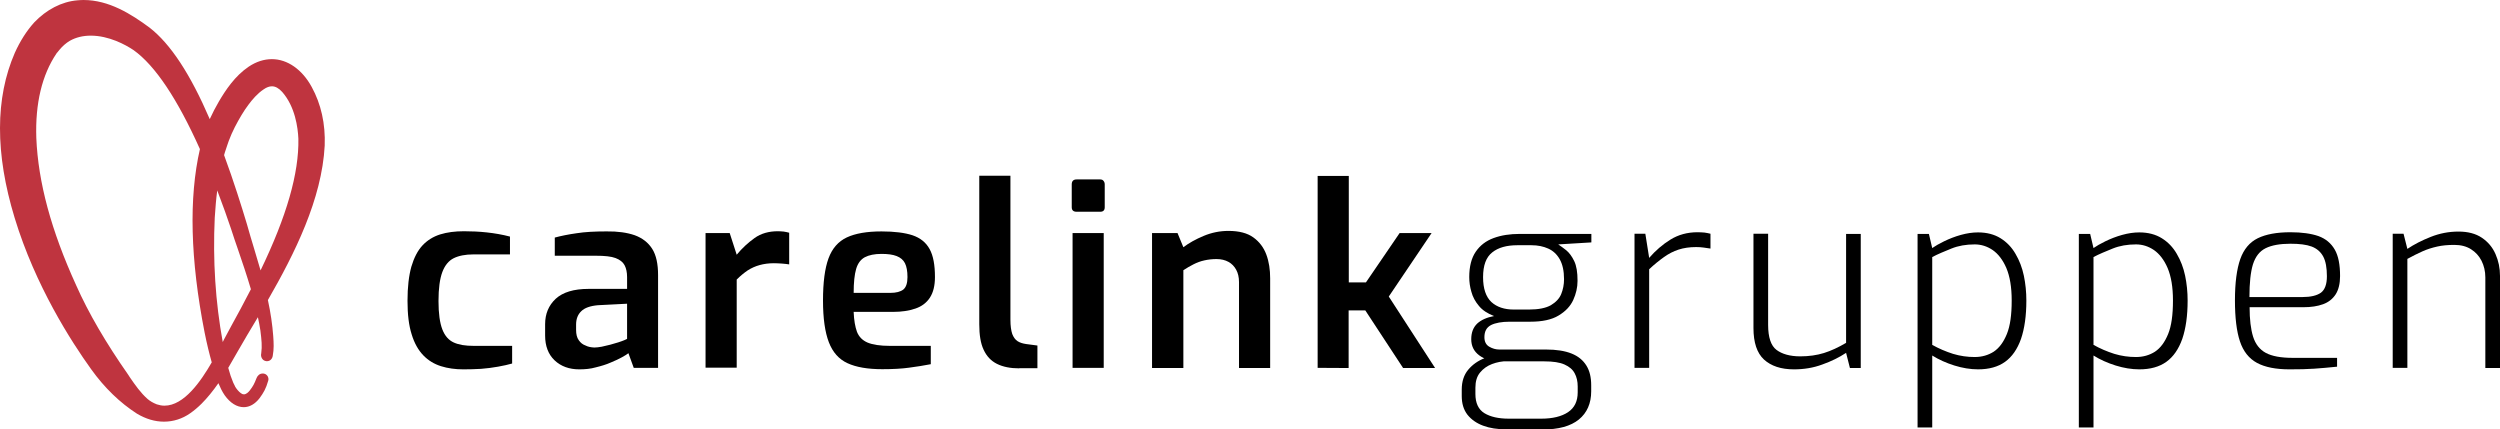 <?xml version="1.0" encoding="utf-8"?>
<!-- Generator: Adobe Illustrator 28.0.0, SVG Export Plug-In . SVG Version: 6.00 Build 0)  -->
<svg version="1.1" id="Layer_1" xmlns="http://www.w3.org/2000/svg" xmlns:xlink="http://www.w3.org/1999/xlink" x="0px" y="0px"
	 viewBox="0 0 1500.6 257.8" style="enable-background:new 0 0 1500.6 257.8;" xml:space="preserve">
<style type="text/css">
	.st0{fill:#BF343F;}
</style>
<g>
	<path class="st0" d="M98.4,253.1c-5.4,0-10.8-1.6-16.2-4.8c-10.1-6.5-19.4-15.4-27.5-26.7c-11.8-16.4-33.5-50-45.9-90.8
		C-3,92.1-2.9,58.8,8.9,31.7c3.2-7.1,7.1-13.2,11.6-18.2C27.8,5.8,37,1,46.4,0.2C47.7,0.1,48.9,0,50.1,0c15.3,0,28.6,8.4,39.7,16.6
		c12.6,9.8,24.4,27.8,36.1,54.9c1.7-3.7,3.5-7.2,5.5-10.6c4-6.8,9.6-15.3,17.9-20.9c4.5-3,9.2-4.5,13.9-4.5
		c9.3,0,18.2,6.2,23.9,16.7c5.6,10.2,8.3,22.1,7.8,35.2c-1.7,32.2-18.1,64.9-34.1,92.7c1.7,7.8,2.7,14.9,3.2,21.6
		c0.3,4.5,0.5,7.5-0.3,12c-0.3,1.7-1.6,3.1-3.4,3.1l0,0c-0.1,0-0.2,0-0.3,0c-1-0.1-1.9-0.5-2.5-1.3s-0.9-1.8-0.8-2.8l0.1-0.6
		c0.6-4.4,0.2-8-0.5-13.7c-0.4-2.6-0.9-5.3-1.5-8c-1.8,3.1-3.7,6.2-5.5,9.2l-0.9,1.5c-1.9,3.2-3.8,6.6-5.7,9.8
		c-1.8,3.2-3.8,6.6-5.7,9.9c0.9,3.4,1.9,6.3,3,8.9l0.8,1.6c0.1,0.2,0.2,0.4,0.3,0.6v0.1c0.9,1.5,2.2,3.1,3.5,4
		c0.6,0.5,1.2,0.7,1.8,0.7c1.4,0,2.7-1.3,3.5-2.3c2-2.6,2.7-3.9,4.1-7.5c0.6-1.5,1.9-2.7,3.6-2.7c0.3,0,0.7,0,1,0.1
		c0.9,0.2,1.6,0.8,2.1,1.6c0.4,0.8,0.6,1.7,0.3,2.6c-1.4,4.9-2.8,7.2-5.2,10.5c-2.7,3.5-6,5.4-9.5,5.4c-4.1,0-8.1-2.5-11.4-7.1
		c-1.6-2.3-2.8-4.9-3.8-7.3c-3.3,4.7-6.6,8.8-10.1,12.3c-2.3,2.3-4.6,4.2-6.9,5.8C109.4,251.4,104,253.1,98.4,253.1z M33.9,32.1
		c-8.7,12.9-12.8,30-12.1,50.7c1.1,26.6,8.9,55.5,23.9,88.4c7.4,16.7,18,34.8,31.3,53.8l0.9,1.4c3.3,4.8,6.5,9.4,10.7,13.1
		c1.4,1.2,3.2,2.3,5.5,3.2c1.5,0.5,3.1,0.8,4.6,0.8c11.8,0,21.9-14.7,28.4-26c-1.5-5.3-2.9-11-4.3-18c-8.6-43.8-9.5-80.8-2.8-110
		c-13.5-30.1-26.8-50.1-39.8-59.4c-4.9-3.3-14.9-8.7-25.7-8.7c-4.6,0-8.9,1-12.6,3.1c-2.2,1.3-4.4,3.2-6.2,5.4
		c-0.4,0.4-0.9,1.1-1.3,1.6C34.2,31.6,34,31.9,33.9,32.1z M130.4,114.3c-0.7,5.1-1.1,10.5-1.5,16.4c-1.2,25.5,0.4,50.6,4.8,74.6
		c0.3-0.5,0.6-1.1,0.8-1.6c1.7-3.2,3.1-5.9,4.4-8.2c3.5-6.3,7.6-13.9,11.7-21.9c-2.4-8.1-5.1-16.2-7.8-24c-1.4-4-2.8-8.1-4.1-12.2
		C136.6,131.2,133.8,123.2,130.4,114.3z M134.5,93.1c5.8,15.7,10.6,31.1,13.7,41.4c1.3,4.8,2.8,9.6,4.2,14.3c1.3,4.4,2.7,9,4,13.5
		c15.7-32.5,23.1-58.4,22.7-79c-0.3-6.7-1.9-19.2-9.7-28.1c-2.1-2.3-4.1-3.4-6.2-3.4c-1.5,0-3.2,0.6-4.9,1.8
		c-3.9,2.6-6.8,6.1-9.2,9.3c-2.8,3.7-5.5,8.3-8.2,13.5l-0.8,1.7c-0.4,0.8-0.8,1.6-1.1,2.3c-0.5,1.2-1.2,3-1.7,4.2
		c-0.1,0.2-0.4,1.2-0.8,2.3c-0.3,0.9-0.6,1.8-0.7,2.1l-0.2,0.6C135.2,90.8,134.8,91.9,134.5,93.1z"/>
</g>
<g>
	<path d="M278.1,221.7c-4.8,0-9.3-0.6-13.4-1.9c-4.1-1.3-7.6-3.4-10.6-6.5s-5.4-7.3-7-12.6c-1.7-5.3-2.5-12-2.5-20.1
		c0-8.3,0.8-15.1,2.3-20.5c1.6-5.4,3.8-9.7,6.7-12.8s6.5-5.3,10.6-6.6c4.2-1.3,8.9-1.9,14.3-1.9c4.5,0,9.1,0.2,13.7,0.7
		s9.3,1.3,13.9,2.5v10.7h-22c-4.8,0-8.8,0.8-11.8,2.3s-5.3,4.3-6.8,8.3s-2.3,9.8-2.3,17.4c0,7.5,0.8,13.1,2.3,17s3.8,6.5,6.9,7.9
		s7,2,11.9,2h23.1v10.6c-2.4,0.7-5.2,1.3-8.5,1.9c-3.2,0.6-6.6,1-10.2,1.3C285.1,221.6,281.6,221.7,278.1,221.7z"/>
	<path d="M347.7,221.7c-6,0-11-1.8-14.8-5.4c-3.8-3.6-5.7-8.6-5.7-14.9v-6.8c0-6.2,2.1-11.3,6.4-15.3c4.3-3.9,10.8-5.9,19.7-5.9
		h23.1v-7.1c0-2.8-0.5-5.2-1.5-7.1c-1-1.9-2.8-3.3-5.4-4.3s-6.6-1.4-11.9-1.4H333v-10.9c3.7-1,8.1-1.9,13.1-2.6c5-0.8,11-1.1,18-1.1
		c6.6-0.1,12.3,0.7,16.9,2.3c4.6,1.7,8.1,4.4,10.5,8.2s3.5,9.1,3.5,15.7v55.7h-14.6l-3.2-8.8c-0.7,0.6-2,1.4-3.8,2.4
		s-4.1,2.1-6.8,3.2c-2.7,1.2-5.7,2.1-9,2.9C354.5,221.4,351.1,221.7,347.7,221.7z M356.7,208.6c1.3,0,2.8-0.2,4.5-0.5
		c1.7-0.4,3.3-0.8,5.1-1.2c1.7-0.5,3.3-0.9,4.8-1.4s2.7-0.9,3.6-1.3c1-0.4,1.5-0.7,1.7-0.8v-21.1l-17.5,0.9c-4.6,0.4-8,1.6-10,3.6
		c-2.1,2-3.1,4.7-3.1,8v3.3c0,2.5,0.5,4.6,1.6,6.1c1.1,1.6,2.4,2.6,4.1,3.2C353,208.2,354.8,208.5,356.7,208.6z"/>
	<path d="M423.5,220.8v-80.9H438l4.2,13c3.2-3.9,6.8-7.2,10.7-10s8.6-4.1,14-4.1c1.1,0,2.3,0.1,3.5,0.2c1.2,0.2,2.3,0.4,3.3,0.7v19
		c-1.4-0.2-2.9-0.4-4.5-0.5s-3.2-0.2-4.7-0.2c-3.1,0-6,0.4-8.5,1.1c-2.6,0.7-5,1.8-7.2,3.2c-2.2,1.5-4.4,3.3-6.6,5.5v52.9h-18.7
		V220.8z"/>
	<path d="M529.6,221.6c-8.8,0-15.7-1.2-20.9-3.6c-5.2-2.4-8.9-6.6-11.2-12.6c-2.3-6-3.5-14.3-3.5-25c0-10.9,1.1-19.3,3.3-25.3
		c2.2-6,5.9-10.2,11-12.6c5.1-2.4,12.1-3.6,20.8-3.6c7.8,0,14,0.8,18.6,2.3c4.7,1.6,8.1,4.3,10.3,8.3s3.2,9.6,3.2,16.8
		c0,5.1-1,9.2-3,12.3s-4.9,5.3-8.7,6.6s-8.2,2-13.4,2h-23.7c0.2,5,0.9,9,2,12c1.2,3,3.3,5.1,6.3,6.4c3.1,1.3,7.6,2,13.5,2h24.5v11
		c-4.1,0.8-8.5,1.5-13.1,2.1C541.3,221.3,535.9,221.6,529.6,221.6z M512.4,175.8h22c3.5,0,6.1-0.7,7.8-2c1.7-1.4,2.5-3.9,2.5-7.5
		c0-3.5-0.5-6.3-1.5-8.3s-2.7-3.4-5-4.3c-2.3-0.9-5.3-1.3-9.1-1.3c-4.2,0-7.5,0.7-10,2c-2.4,1.3-4.2,3.6-5.2,7
		C512.9,164.8,512.4,169.6,512.4,175.8z"/>
	<path d="M611.8,221.1c-5.3,0-9.8-0.9-13.4-2.7c-3.6-1.8-6.2-4.6-8-8.5c-1.8-3.8-2.6-8.9-2.6-15.3v-89.1h18.7V192
		c0,3.6,0.4,6.4,1.1,8.5c0.8,2,1.8,3.4,3.2,4.3c1.4,0.9,3.1,1.4,5.1,1.7l6.8,0.9V221h-10.9V221.1z"/>
	<path d="M646.2,127.1c-1.9,0-2.9-0.9-2.9-2.7v-13.7c0-2,1-3,2.9-3h14.2c0.9,0,1.6,0.3,2,0.9c0.5,0.6,0.7,1.3,0.7,2.1v13.7
		c0,1.8-0.9,2.7-2.7,2.7H646.2z M643.8,220.8v-80.9h18.7v80.9L643.8,220.8L643.8,220.8z"/>
	<path d="M691.5,220.8v-80.9h15.3l3.5,8.5c3.3-2.5,7.4-4.8,12.2-6.8s9.7-3,14.9-3c6.3,0,11.3,1.3,14.9,3.9c3.6,2.6,6.2,6,7.8,10.3
		s2.3,9.1,2.3,14.2v53.9h-18.7v-51.6c0-2.9-0.6-5.4-1.7-7.4c-1.1-2-2.6-3.6-4.6-4.7c-2-1.1-4.4-1.7-7.2-1.7c-2.6,0-5.1,0.3-7.3,0.8
		c-2.3,0.5-4.4,1.3-6.4,2.3s-4.1,2.2-6.2,3.6v58.7h-18.8V220.8z"/>
	<path d="M790.9,220.8V105.6h18.7v63.9h10.3l20.2-29.6h19.2L833.6,178l27.8,42.9h-19.2l-22.7-34.6h-10v34.6L790.9,220.8L790.9,220.8
		z"/>
	<path d="M904,257.7c-5.2,0-9.8-0.7-13.8-2.2c-4-1.5-7.1-3.7-9.4-6.6c-2.3-3-3.4-6.7-3.4-11.2v-3.9c0-4.8,1.3-8.8,3.9-11.9
		c2.6-3.1,5.9-5.4,9.8-6.9c3.9-1.6,7.9-2.3,11.9-2.3l1.8,4.1c-3.2,0-6.3,0.6-9.2,1.7c-2.9,1.1-5.3,2.8-7.2,5.1s-2.8,5.3-2.8,9.1v3.8
		c0,5.4,1.8,9.3,5.4,11.5c3.6,2.2,8.5,3.3,14.6,3.3h19.5c6.8,0,12.2-1.3,16.1-3.9c3.9-2.6,5.8-6.6,5.8-11.9V232c0-3-0.6-5.7-1.8-7.9
		c-1.2-2.3-3.2-4-6.1-5.3c-2.9-1.3-6.9-1.9-12.2-1.9h-26.1c-5.4,0-9.7-1.2-12.9-3.6c-3.2-2.4-4.8-5.6-4.8-9.7c0-4,1.2-7.1,3.6-9.4
		c2.4-2.2,5.8-3.7,10.1-4.5c-3.9-1.5-7-3.5-9.1-6.1c-2.2-2.6-3.7-5.4-4.5-8.4c-0.9-3-1.3-6-1.3-8.9c0-6.3,1.3-11.4,3.9-15.2
		c2.6-3.8,6.1-6.5,10.7-8.2c4.6-1.7,9.8-2.5,15.8-2.5h42.9v5.1l-19.9,1.2c1.4,0.9,3,2.1,4.8,3.5c1.8,1.5,3.4,3.6,4.8,6.5
		c1.4,2.9,2,6.8,2,11.9c0,3.9-0.9,7.8-2.6,11.5c-1.7,3.7-4.6,6.8-8.8,9.3c-4.1,2.5-9.8,3.7-16.9,3.7h-12.4c-4.8,0-8.6,0.7-11.2,2
		c-2.7,1.4-4,3.8-4,7.3c0,2.7,1,4.6,2.9,5.7c1.9,1.1,3.9,1.7,6,1.7H928c6.2,0,11.3,0.8,15.3,2.4c4,1.6,6.9,4,8.9,7.2
		s2.9,7.1,2.9,11.9v3.6c0,7.2-2.5,12.9-7.4,16.9s-12.2,6-21.9,6H904V257.7z M908.6,185.8h9.2c5.7,0,10.1-0.9,13.1-2.6
		c3-1.8,5.1-4,6.2-6.7c1.1-2.7,1.7-5.7,1.7-8.9c0-5-0.9-9-2.6-12c-1.7-3-4-5.1-6.9-6.4c-2.9-1.3-6.2-2-10-2h-8.6
		c-6.3,0-11.4,1.4-15,4.3c-3.7,2.9-5.5,7.8-5.5,14.9c0,6.8,1.7,11.8,5,14.9C898.5,184.3,903,185.8,908.6,185.8z"/>
	<path d="M981.1,220.8v-80.5h6.5l2.3,14.5c3.8-4.4,8.1-8.1,12.8-11s10.1-4.4,16.2-4.4c1.5,0,2.9,0.1,4.2,0.2
		c1.3,0.2,2.5,0.4,3.6,0.7v8.9c-1.3-0.2-2.7-0.4-4.1-0.6c-1.4-0.2-2.9-0.3-4.5-0.3c-3.9,0-7.4,0.5-10.5,1.5s-6,2.5-8.8,4.5
		s-5.8,4.4-8.9,7.3v59.2L981.1,220.8L981.1,220.8z"/>
	<path d="M1076.8,221.7c-7.8,0-13.7-2-18-5.9c-4.2-3.9-6.3-10.2-6.3-18.9v-56.6h8.8V195c0,7.5,1.7,12.5,5,15s8.1,3.9,14.3,3.9
		c5.2,0,10-0.7,14.2-2s8.7-3.4,13.3-6.1v-65.4h8.8v80.5h-6.5l-2.3-9.1c-4.1,2.7-8.9,5.1-14.3,7
		C1088.4,220.8,1082.8,221.7,1076.8,221.7z"/>
	<path d="M1151,256.6V140.4h6.8l2,8.5c1.7-1.2,4.1-2.6,7.2-4.1s6.4-2.8,10-3.8s7-1.5,10.3-1.5c5.3,0,9.8,1.2,13.5,3.5s6.7,5.4,9,9.4
		c2.3,3.9,4,8.3,5,13.1s1.5,9.8,1.5,14.9c0,9.2-1.1,16.8-3.2,23c-2.2,6.2-5.4,10.8-9.6,13.8s-9.6,4.5-16.2,4.5
		c-4.6,0-9.4-0.8-14.2-2.3s-9.3-3.5-13.3-6v43.2L1151,256.6L1151,256.6z M1185.3,214.3c4.3,0,8.1-1.1,11.4-3.2
		c3.3-2.2,5.9-5.7,7.9-10.6c2-4.9,2.9-11.6,2.9-20.1c0-8.1-1.1-14.5-3.2-19.5c-2.1-4.9-4.9-8.5-8.2-10.8c-3.4-2.3-7-3.4-10.8-3.4
		c-5.1,0-9.8,0.8-14,2.5s-8.1,3.3-11.5,5.1V207c3.9,2.2,8.1,4,12.5,5.4C1176.6,213.7,1180.9,214.3,1185.3,214.3z"/>
	<path d="M1247.8,256.6V140.4h6.8l2,8.5c1.7-1.2,4.1-2.6,7.2-4.1s6.4-2.8,10-3.8s7-1.5,10.3-1.5c5.3,0,9.8,1.2,13.5,3.5
		s6.7,5.4,9,9.4c2.3,3.9,4,8.3,5,13.1s1.5,9.8,1.5,14.9c0,9.2-1.1,16.8-3.2,23c-2.2,6.2-5.4,10.8-9.6,13.8s-9.6,4.5-16.2,4.5
		c-4.6,0-9.4-0.8-14.2-2.3s-9.3-3.5-13.3-6v43.2L1247.8,256.6L1247.8,256.6z M1282.1,214.3c4.3,0,8.1-1.1,11.4-3.2
		c3.3-2.2,5.9-5.7,7.9-10.6c2-4.9,2.9-11.6,2.9-20.1c0-8.1-1.1-14.5-3.2-19.5c-2.1-4.9-4.9-8.5-8.2-10.8c-3.4-2.3-7-3.4-10.8-3.4
		c-5.1,0-9.8,0.8-14,2.5s-8.1,3.3-11.5,5.1V207c3.9,2.2,8.1,4,12.5,5.4C1273.4,213.7,1277.7,214.3,1282.1,214.3z"/>
	<path d="M1374.3,221.7c-8.3,0-14.8-1.3-19.6-3.9c-4.8-2.6-8.2-6.9-10.2-12.9s-3-14.2-3-24.6c0-10.6,1.1-18.8,3.2-24.8
		c2.1-5.9,5.6-10.1,10.5-12.5s11.4-3.6,19.6-3.6c6.8,0,12.5,0.8,16.8,2.3c4.4,1.6,7.6,4.3,9.8,8.1c2.2,3.8,3.2,9.1,3.2,15.9
		c0,4.5-0.9,8.2-2.6,10.9c-1.8,2.8-4.3,4.8-7.6,6s-7.2,1.8-11.8,1.8h-32.3c0,7.3,0.7,13.2,2.1,17.7c1.4,4.4,3.9,7.7,7.6,9.7
		s9.1,3,16.2,3h26.6v5.3c-4.8,0.5-9.4,0.9-13.7,1.2C1384.9,221.6,1380,221.7,1374.3,221.7z M1350.2,178.3h31.9c4.9,0,8.6-0.9,11-2.6
		c2.4-1.8,3.6-5.1,3.6-9.9c0-5-0.7-9-2.2-11.8s-3.8-4.8-6.9-6c-3.2-1.2-7.4-1.7-12.8-1.7c-6.3,0-11.3,0.9-14.9,2.7s-6.1,5-7.6,9.7
		C1350.9,163.3,1350.2,169.8,1350.2,178.3z"/>
	<path d="M1436.2,220.8v-80.5h6.5l2.3,9.1c4-2.7,8.7-5.1,14-7.2c5.3-2.1,10.8-3.2,16.7-3.2c5.6,0,10.3,1.2,14,3.7s6.4,5.7,8.2,9.8
		c1.8,4.1,2.7,8.4,2.7,13.1v55.3h-8.8v-54.4c0-3.7-0.8-7-2.3-10c-1.5-2.9-3.6-5.2-6.3-6.9c-2.7-1.7-6-2.6-10-2.6
		c-3.8,0-7.3,0.3-10.3,1c-3.1,0.7-6,1.6-8.9,2.9c-2.9,1.3-5.9,2.8-9,4.5v65.4L1436.2,220.8L1436.2,220.8z"/>
</g>
</svg>
